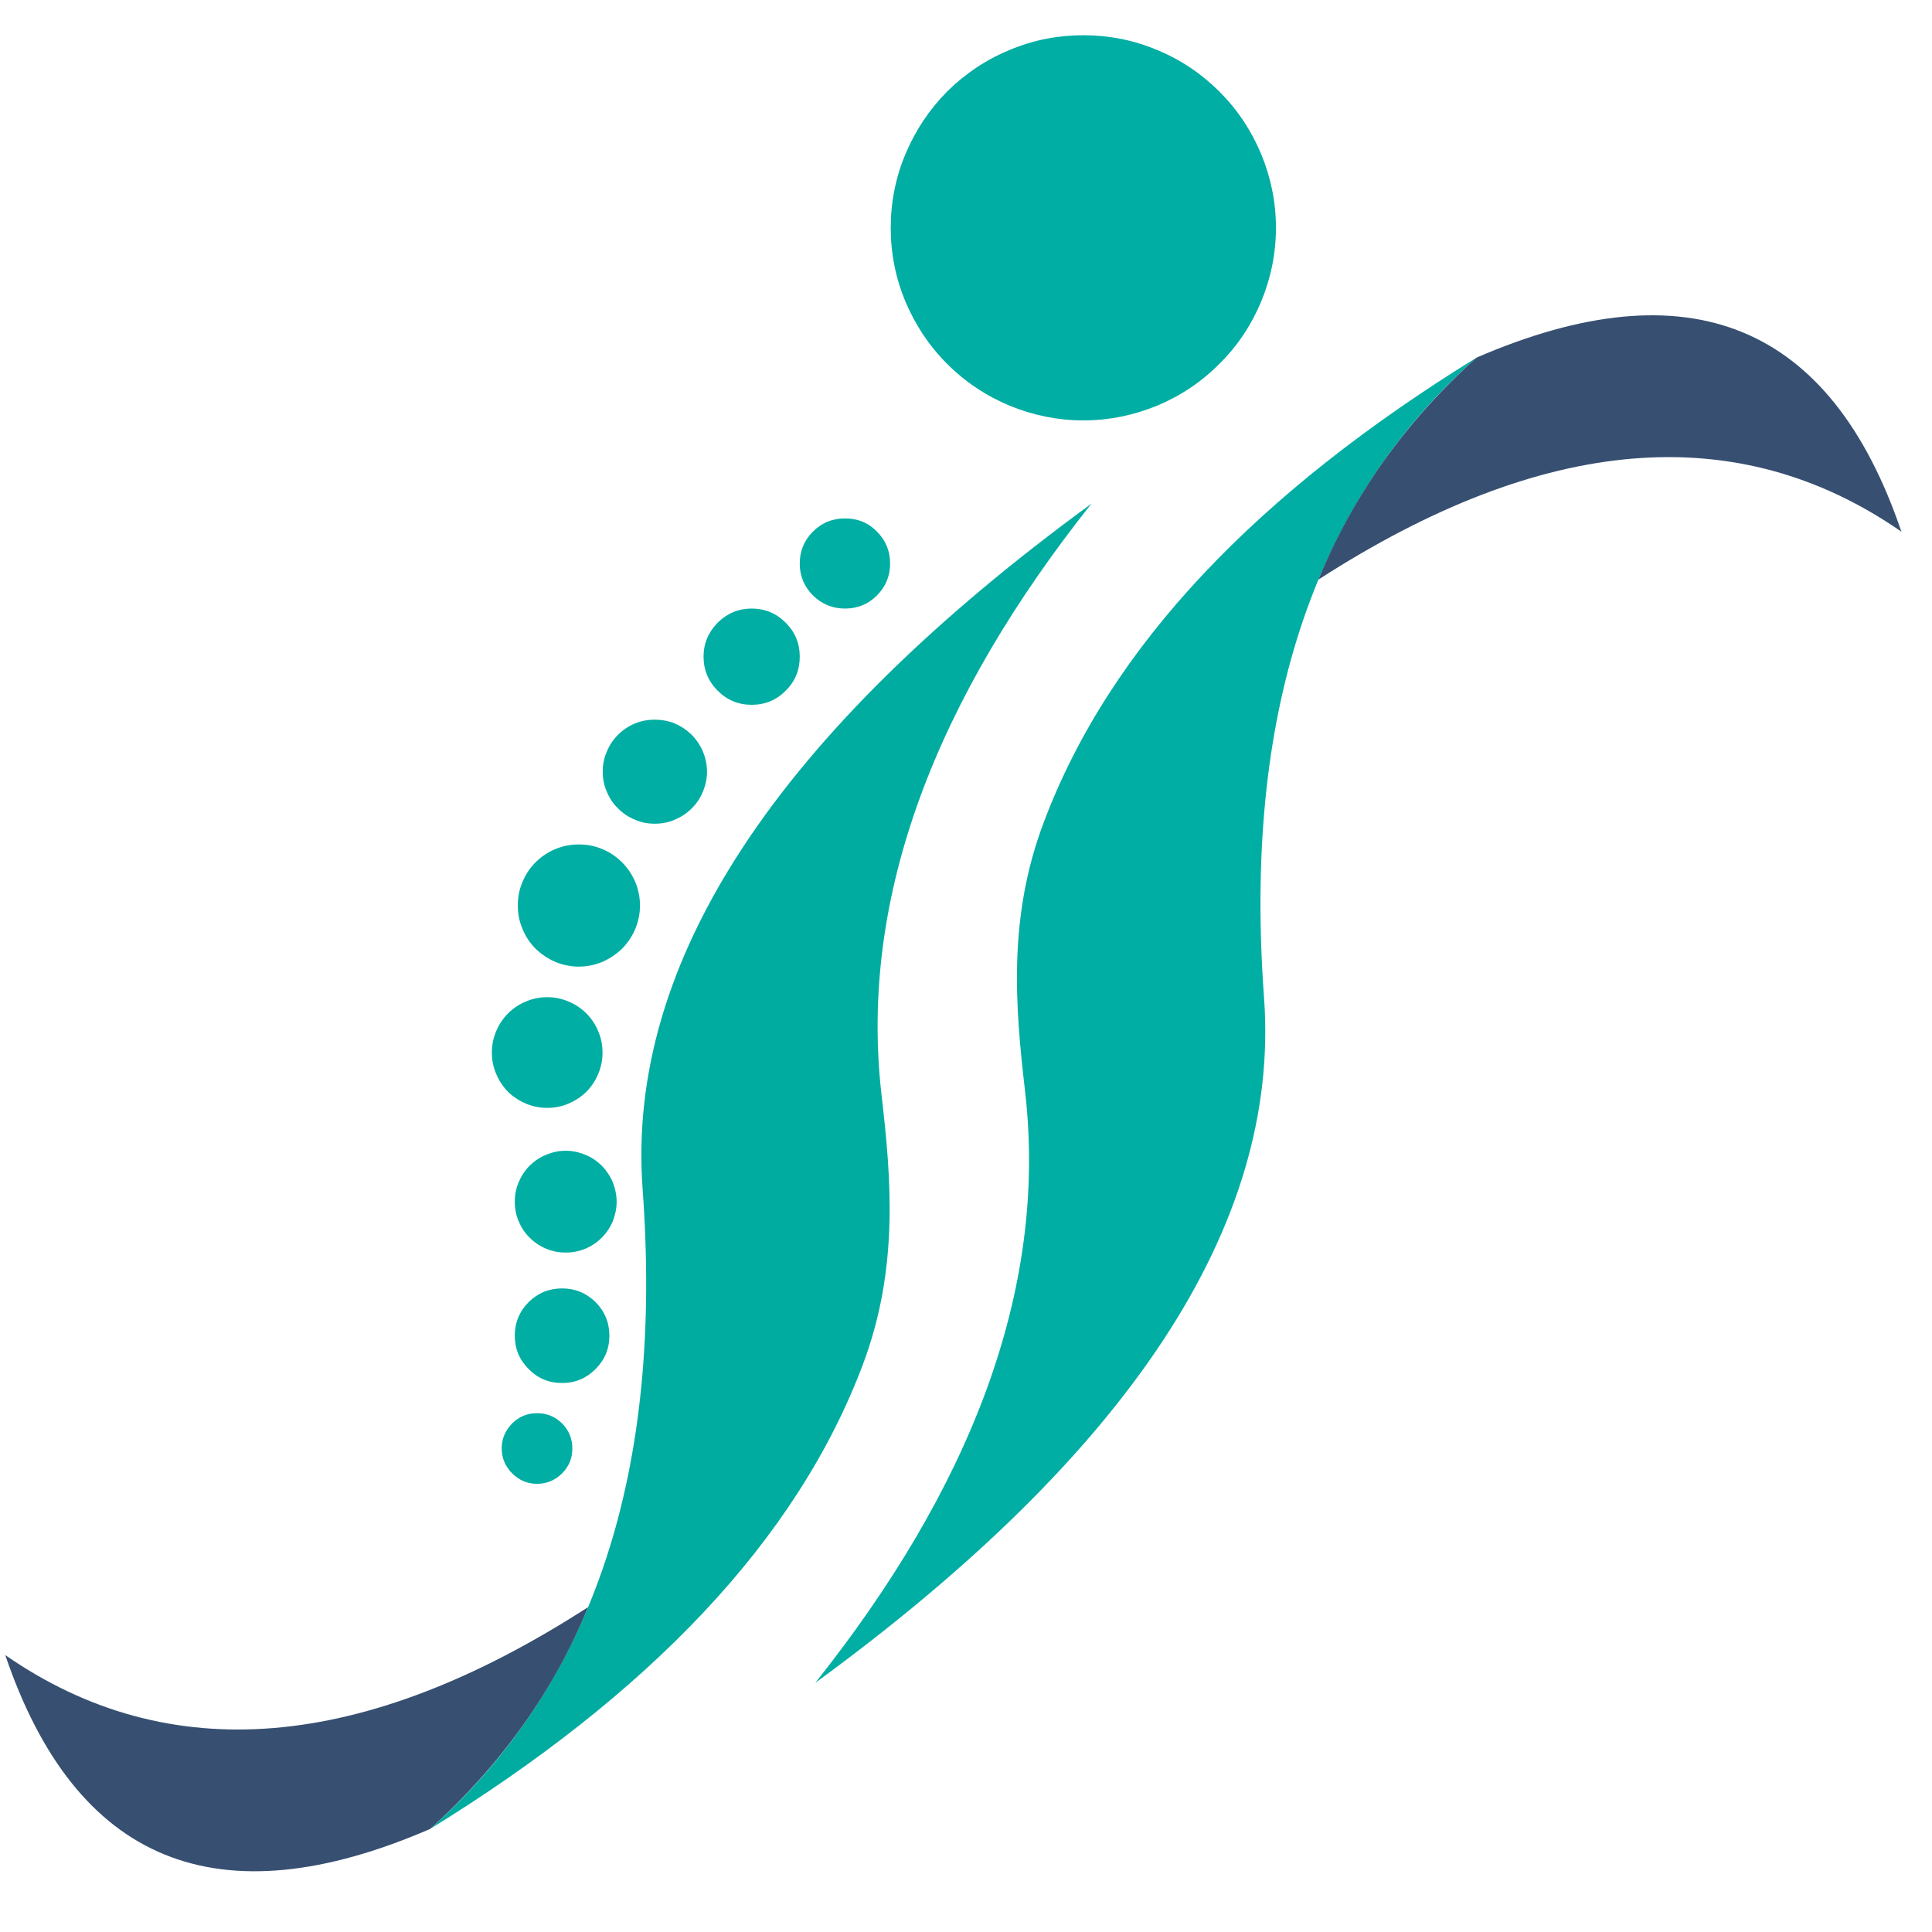 <svg xmlns="http://www.w3.org/2000/svg" xmlns:xlink="http://www.w3.org/1999/xlink" width="50" zoomAndPan="magnify" viewBox="0 0 37.5 37.5" height="50" preserveAspectRatio="xMidYMid meet" version="1.0"><path fill="#00aea3" d="M 19.895 21.168 C 20.352 25.074 18.797 28.926 15.824 32.664 C 21.891 28.234 24.859 23.797 24.535 19.367 C 24.137 13.934 25.445 9.801 28.66 6.941 C 24.414 9.559 21.543 12.539 20.258 15.965 C 19.559 17.816 19.707 19.539 19.895 21.168 Z M 19.895 21.168 " fill-opacity="1" fill-rule="evenodd"/><path fill="#374f71" d="M 28.66 6.941 C 27.277 8.184 26.258 9.621 25.59 11.25 C 29.961 8.43 33.73 8.117 36.906 10.32 C 35.535 6.281 32.785 5.156 28.66 6.941 Z M 28.66 6.941 " fill-opacity="1" fill-rule="evenodd"/><path fill="#00aca0" d="M 17.113 21.273 C 16.656 17.367 18.211 13.52 21.184 9.777 C 15.113 14.211 12.148 18.648 12.473 23.078 C 12.871 28.508 11.559 32.645 8.348 35.5 C 12.594 32.883 15.465 29.902 16.75 26.48 C 17.445 24.629 17.301 22.902 17.113 21.273 Z M 17.113 21.273 " fill-opacity="1" fill-rule="evenodd"/><path fill="#374f71" d="M 8.348 35.5 C 9.727 34.258 10.75 32.82 11.414 31.195 C 7.047 34.012 3.273 34.324 0.102 32.125 C 1.473 36.16 4.223 37.285 8.348 35.5 Z M 8.348 35.5 " fill-opacity="1" fill-rule="evenodd"/><path fill="#00aea3" d="M 24.766 4.422 C 24.766 4.918 24.668 5.395 24.48 5.852 C 24.289 6.309 24.02 6.715 23.668 7.062 C 23.32 7.414 22.914 7.684 22.457 7.875 C 22 8.062 21.523 8.16 21.027 8.16 C 20.531 8.16 20.055 8.062 19.598 7.875 C 19.141 7.684 18.734 7.414 18.383 7.062 C 18.035 6.715 17.766 6.309 17.574 5.852 C 17.383 5.395 17.289 4.918 17.289 4.422 C 17.289 3.926 17.383 3.449 17.574 2.992 C 17.766 2.535 18.035 2.129 18.383 1.777 C 18.734 1.43 19.141 1.156 19.598 0.969 C 20.055 0.777 20.531 0.684 21.027 0.684 C 21.523 0.684 22 0.777 22.457 0.969 C 22.914 1.156 23.32 1.43 23.668 1.777 C 24.02 2.129 24.289 2.535 24.48 2.992 C 24.668 3.449 24.766 3.926 24.766 4.422 Z M 24.766 4.422 " fill-opacity="1" fill-rule="nonzero"/><path fill="#00aea3" d="M 17.277 10.938 C 17.277 11.18 17.191 11.387 17.02 11.559 C 16.852 11.727 16.645 11.812 16.402 11.812 C 16.16 11.812 15.953 11.727 15.781 11.559 C 15.609 11.387 15.523 11.18 15.523 10.938 C 15.523 10.695 15.609 10.488 15.781 10.316 C 15.953 10.145 16.16 10.062 16.402 10.062 C 16.645 10.062 16.852 10.145 17.02 10.316 C 17.191 10.488 17.277 10.695 17.277 10.938 Z M 17.277 10.938 " fill-opacity="1" fill-rule="nonzero"/><path fill="#00aea3" d="M 15.523 12.746 C 15.523 13.004 15.434 13.227 15.25 13.406 C 15.07 13.59 14.848 13.68 14.59 13.68 C 14.332 13.68 14.113 13.59 13.93 13.406 C 13.75 13.227 13.656 13.004 13.656 12.746 C 13.656 12.488 13.75 12.27 13.93 12.086 C 14.113 11.906 14.332 11.812 14.59 11.812 C 14.848 11.812 15.07 11.906 15.25 12.086 C 15.434 12.27 15.523 12.488 15.523 12.746 Z M 15.523 12.746 " fill-opacity="1" fill-rule="nonzero"/><path fill="#00aea3" d="M 13.723 14.977 C 13.723 15.113 13.695 15.242 13.645 15.363 C 13.594 15.488 13.52 15.598 13.426 15.691 C 13.328 15.789 13.219 15.859 13.098 15.91 C 12.973 15.965 12.844 15.988 12.711 15.988 C 12.574 15.988 12.445 15.965 12.324 15.91 C 12.199 15.859 12.09 15.789 11.996 15.691 C 11.898 15.598 11.828 15.488 11.777 15.363 C 11.723 15.242 11.699 15.113 11.699 14.977 C 11.699 14.844 11.723 14.715 11.777 14.59 C 11.828 14.469 11.898 14.359 11.996 14.262 C 12.09 14.168 12.199 14.094 12.324 14.043 C 12.445 13.992 12.574 13.969 12.711 13.969 C 12.844 13.969 12.973 13.992 13.098 14.043 C 13.219 14.094 13.328 14.168 13.426 14.262 C 13.52 14.359 13.594 14.469 13.645 14.59 C 13.695 14.715 13.723 14.844 13.723 14.977 Z M 13.723 14.977 " fill-opacity="1" fill-rule="nonzero"/><path fill="#00aea3" d="M 12.422 17.574 C 12.422 17.734 12.391 17.883 12.332 18.027 C 12.27 18.176 12.184 18.301 12.074 18.414 C 11.961 18.523 11.832 18.609 11.688 18.672 C 11.543 18.73 11.391 18.762 11.234 18.762 C 11.078 18.762 10.926 18.73 10.781 18.672 C 10.637 18.609 10.508 18.523 10.395 18.414 C 10.285 18.301 10.199 18.176 10.141 18.027 C 10.078 17.883 10.051 17.734 10.051 17.574 C 10.051 17.418 10.078 17.266 10.141 17.121 C 10.199 16.977 10.285 16.848 10.395 16.738 C 10.508 16.625 10.637 16.539 10.781 16.48 C 10.926 16.418 11.078 16.391 11.234 16.391 C 11.391 16.391 11.543 16.418 11.688 16.48 C 11.832 16.539 11.961 16.625 12.074 16.738 C 12.184 16.848 12.27 16.977 12.332 17.121 C 12.391 17.266 12.422 17.418 12.422 17.574 Z M 12.422 17.574 " fill-opacity="1" fill-rule="nonzero"/><path fill="#00aea3" d="M 11.695 20.43 C 11.695 20.574 11.668 20.711 11.613 20.84 C 11.559 20.973 11.48 21.09 11.383 21.191 C 11.281 21.289 11.164 21.367 11.031 21.422 C 10.902 21.477 10.766 21.504 10.621 21.504 C 10.48 21.504 10.34 21.477 10.211 21.422 C 10.078 21.367 9.961 21.289 9.859 21.191 C 9.762 21.09 9.684 20.973 9.629 20.84 C 9.574 20.711 9.547 20.574 9.547 20.43 C 9.547 20.289 9.574 20.148 9.629 20.02 C 9.684 19.887 9.762 19.77 9.859 19.672 C 9.961 19.57 10.078 19.492 10.211 19.438 C 10.34 19.383 10.48 19.355 10.621 19.355 C 10.766 19.355 10.902 19.383 11.031 19.438 C 11.164 19.492 11.281 19.57 11.383 19.672 C 11.48 19.77 11.559 19.887 11.613 20.02 C 11.668 20.148 11.695 20.289 11.695 20.43 Z M 11.695 20.43 " fill-opacity="1" fill-rule="nonzero"/><path fill="#00aea3" d="M 11.828 25.926 C 11.828 26.18 11.738 26.395 11.559 26.574 C 11.379 26.754 11.164 26.844 10.91 26.844 C 10.656 26.844 10.438 26.754 10.262 26.574 C 10.082 26.395 9.992 26.18 9.992 25.926 C 9.992 25.672 10.082 25.453 10.262 25.273 C 10.438 25.098 10.656 25.008 10.91 25.008 C 11.164 25.008 11.379 25.098 11.559 25.273 C 11.738 25.453 11.828 25.672 11.828 25.926 Z M 11.828 25.926 " fill-opacity="1" fill-rule="nonzero"/><path fill="#00aea3" d="M 11.109 28.113 C 11.109 28.305 11.043 28.465 10.91 28.598 C 10.777 28.73 10.613 28.801 10.426 28.801 C 10.234 28.801 10.074 28.73 9.941 28.598 C 9.809 28.465 9.738 28.305 9.738 28.113 C 9.738 27.926 9.809 27.762 9.941 27.629 C 10.074 27.496 10.234 27.43 10.426 27.43 C 10.613 27.43 10.777 27.496 10.91 27.629 C 11.043 27.762 11.109 27.926 11.109 28.113 Z M 11.109 28.113 " fill-opacity="1" fill-rule="nonzero"/><path fill="#00aea3" d="M 11.969 23.324 C 11.969 23.457 11.941 23.582 11.895 23.703 C 11.844 23.824 11.77 23.934 11.68 24.023 C 11.586 24.117 11.48 24.188 11.359 24.238 C 11.238 24.289 11.109 24.312 10.98 24.312 C 10.848 24.312 10.723 24.289 10.602 24.238 C 10.48 24.188 10.375 24.117 10.281 24.023 C 10.188 23.934 10.117 23.824 10.066 23.703 C 10.016 23.582 9.992 23.457 9.992 23.324 C 9.992 23.195 10.016 23.07 10.066 22.949 C 10.117 22.828 10.188 22.719 10.281 22.625 C 10.375 22.535 10.48 22.461 10.602 22.414 C 10.723 22.363 10.848 22.336 10.98 22.336 C 11.109 22.336 11.238 22.363 11.359 22.414 C 11.48 22.461 11.586 22.535 11.68 22.625 C 11.77 22.719 11.844 22.828 11.895 22.949 C 11.941 23.07 11.969 23.195 11.969 23.324 Z M 11.969 23.324 " fill-opacity="1" fill-rule="nonzero"/></svg>